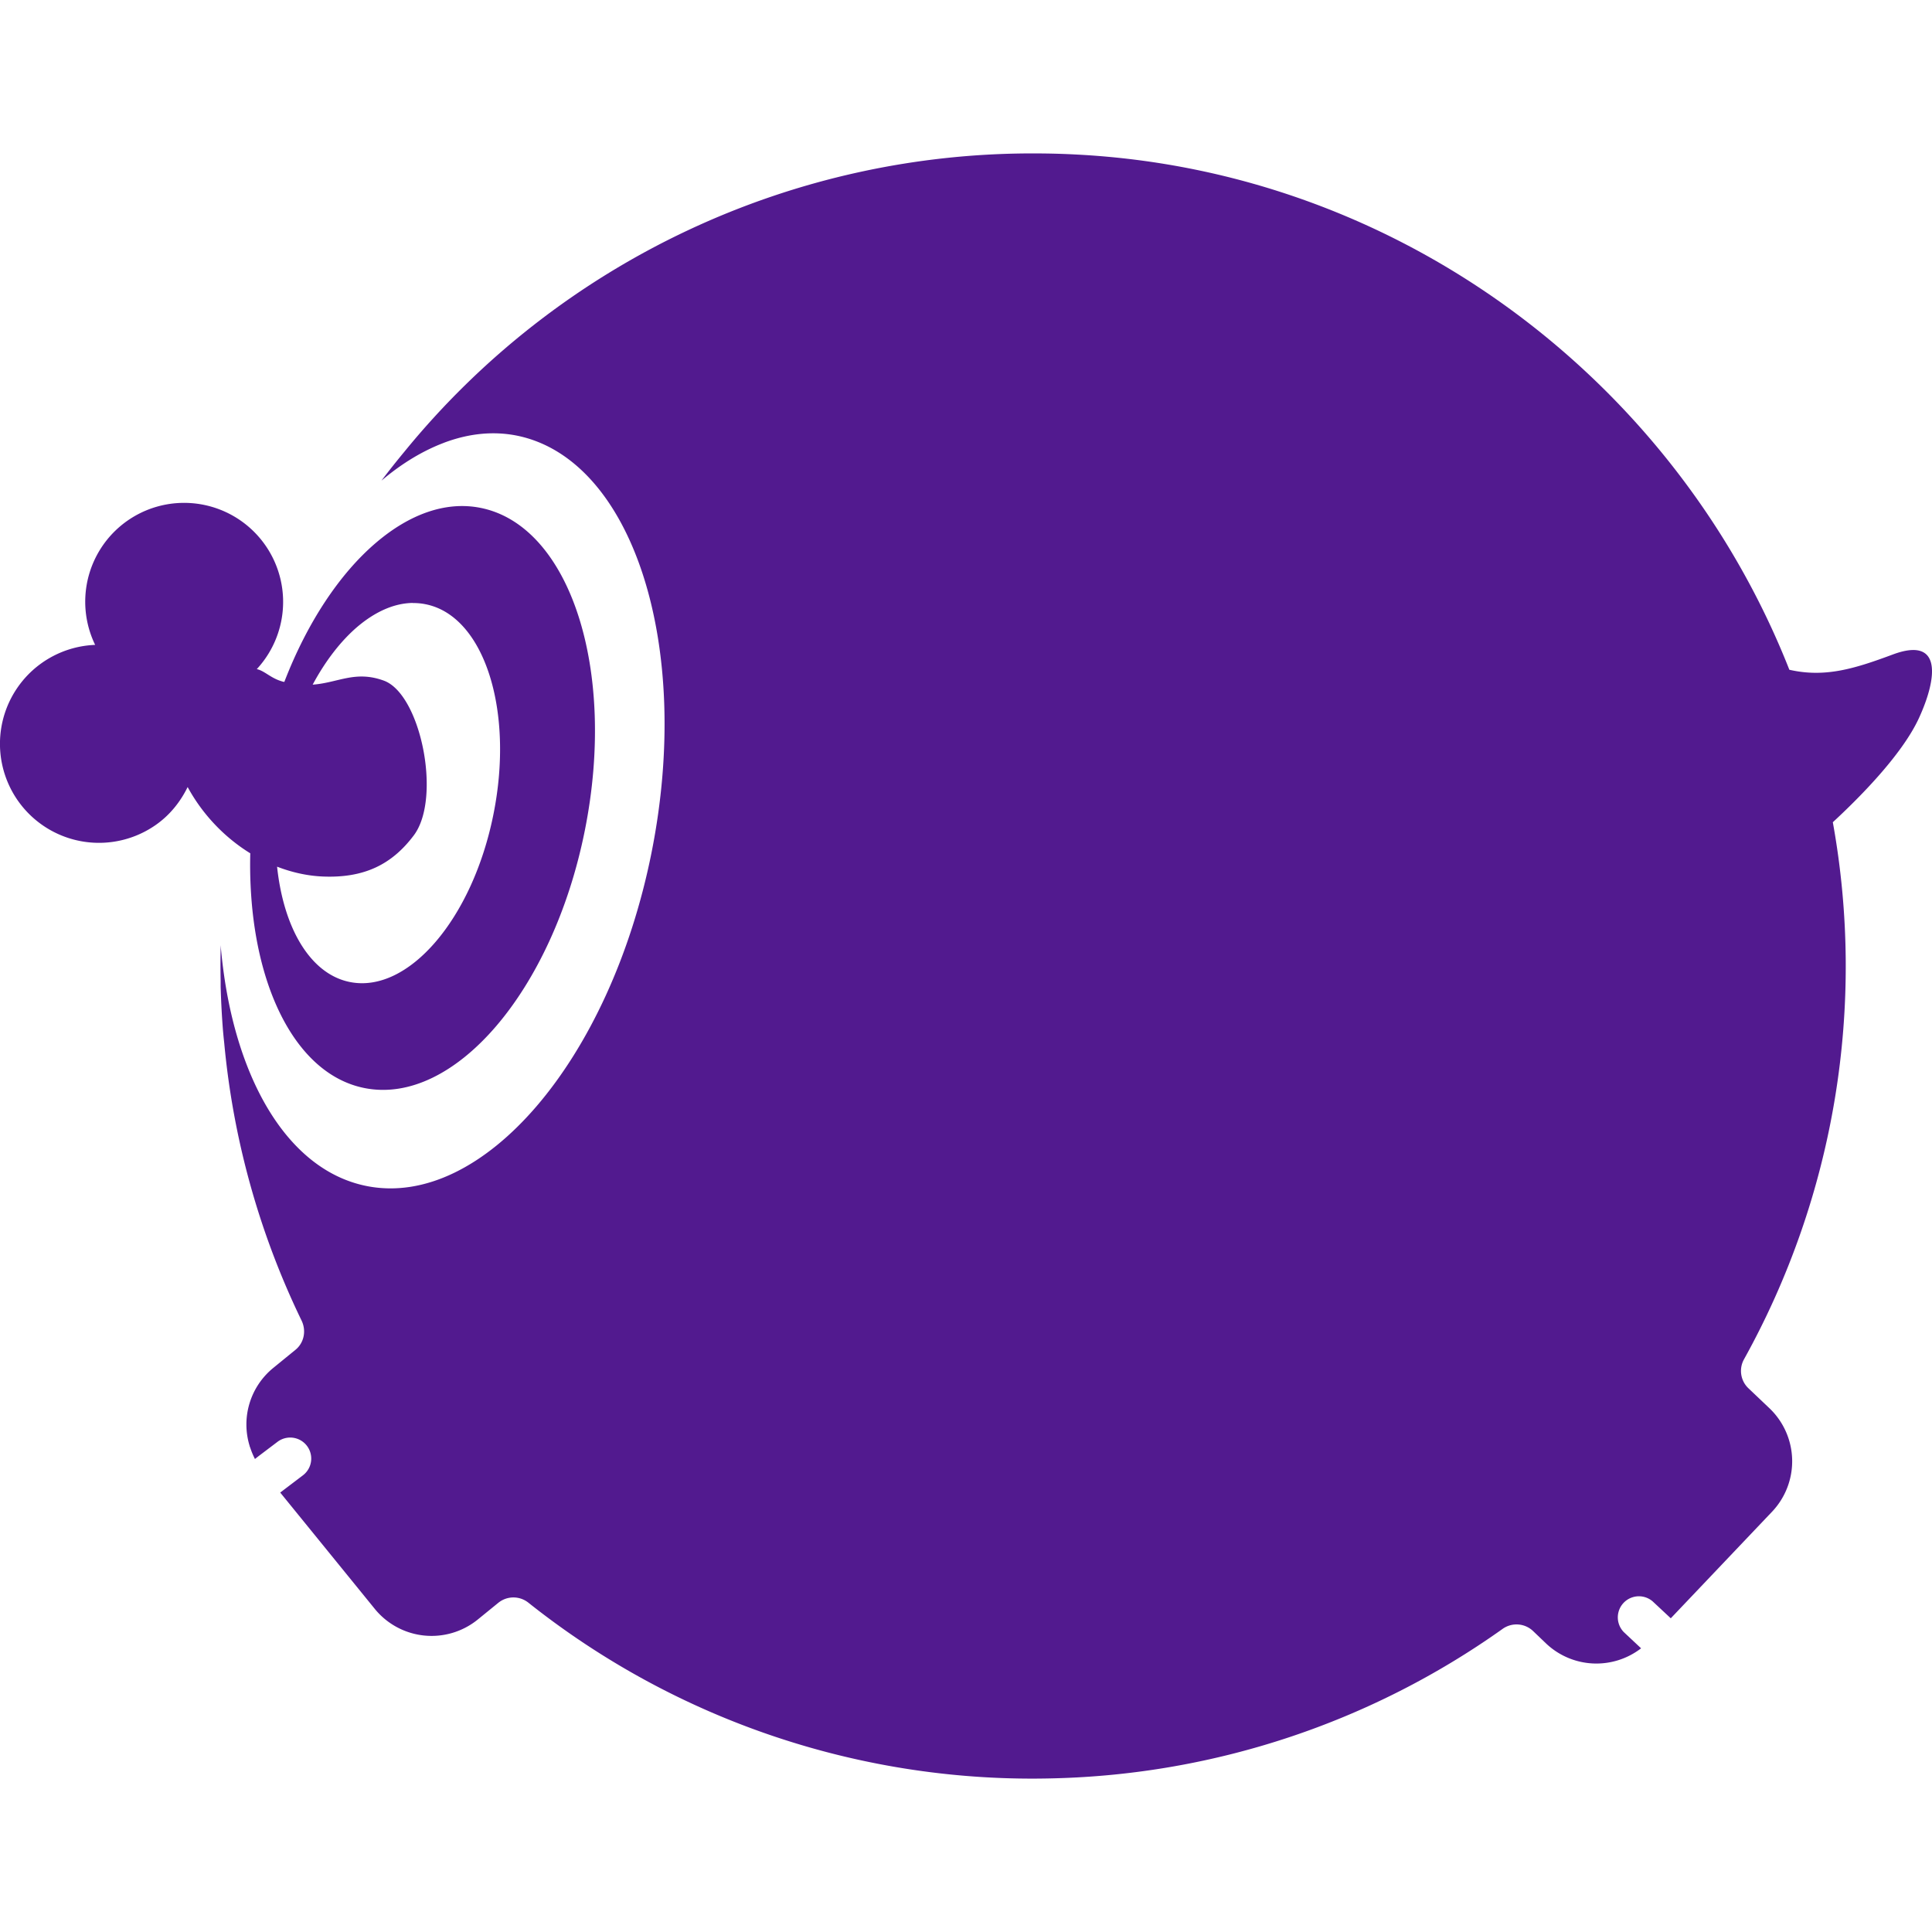 <svg role="img" width="32px" height="32px" viewBox="0 0 24 24" xmlns="http://www.w3.org/2000/svg"><title>Plurk</title><path fill="#521a8f" d="M12.902 1.906a10.065 10.065 0 00-7.88 3.707 10.18 10.18 0 00-.283.357l.004-.003c.232-.196.473-.345.717-.445l.058-.023c.299-.112.602-.147.9-.088 1.44.289 2.19 2.609 1.675 5.183-.515 2.574-2.1 4.427-3.54 4.139-1.01-.202-1.678-1.405-1.812-2.992v-.005.052c-.003.132-.003.266 0 .4v.073l.002.059c.005.149.013.296.024.443.005.067.012.134.019.2a10.032 10.032 0 00.961 3.443c.06.126.03.276-.078.363l-.277.226a.906.906 0 00-.29.97c0 .006.003.01.006.017a.955.955 0 00.059.142l.05-.039.23-.174a.261.261 0 11.316.416l-.245.186-.037.028 1.177 1.448a.91.91 0 001.275.131l.258-.21a.298.298 0 01.374 0 10.05 10.05 0 006.527 2.181 10.042 10.042 0 005.572-1.855.298.298 0 01.38.025l.163.156a.909.909 0 001.179.059l-.004-.004-.21-.197a.262.262 0 01.358-.382l.225.21 1.26-1.326a.91.91 0 00-.033-1.282l-.263-.25a.297.297 0 01-.054-.36 10.06 10.06 0 001.103-6.671c.301-.278.853-.824 1.069-1.292.231-.502.29-1.02-.323-.792-.476.177-.842.291-1.286.19-1.417-3.593-4.847-6.193-8.851-6.4a9.71 9.71 0 00-.473-.014zM2.264 6.247a1.228 1.228 0 00-1.082 1.764 1.23 1.23 0 10.754 2.236c.177-.124.306-.289.395-.47.186.342.46.627.778.823a5.59 5.59 0 00.017.6c.102 1.228.62 2.16 1.401 2.316 1.114.223 2.34-1.21 2.738-3.2.399-1.99-.181-3.784-1.295-4.007-.434-.087-.885.08-1.298.432-.45.383-.854.988-1.14 1.73-.01-.002-.02-.003-.03-.007-.14-.04-.215-.131-.312-.152a1.23 1.23 0 00-.926-2.065zm2.862 1.244c.054 0 .107.004.16.015.726.143 1.104 1.312.844 2.608-.259 1.298-1.058 2.23-1.783 2.085-.493-.098-.824-.67-.905-1.433.181.07.37.113.56.122.527.024.871-.154 1.14-.513.346-.465.084-1.753-.374-1.92-.356-.13-.567.027-.884.05.16-.298.351-.544.557-.72.219-.185.453-.292.686-.295z"/></svg>